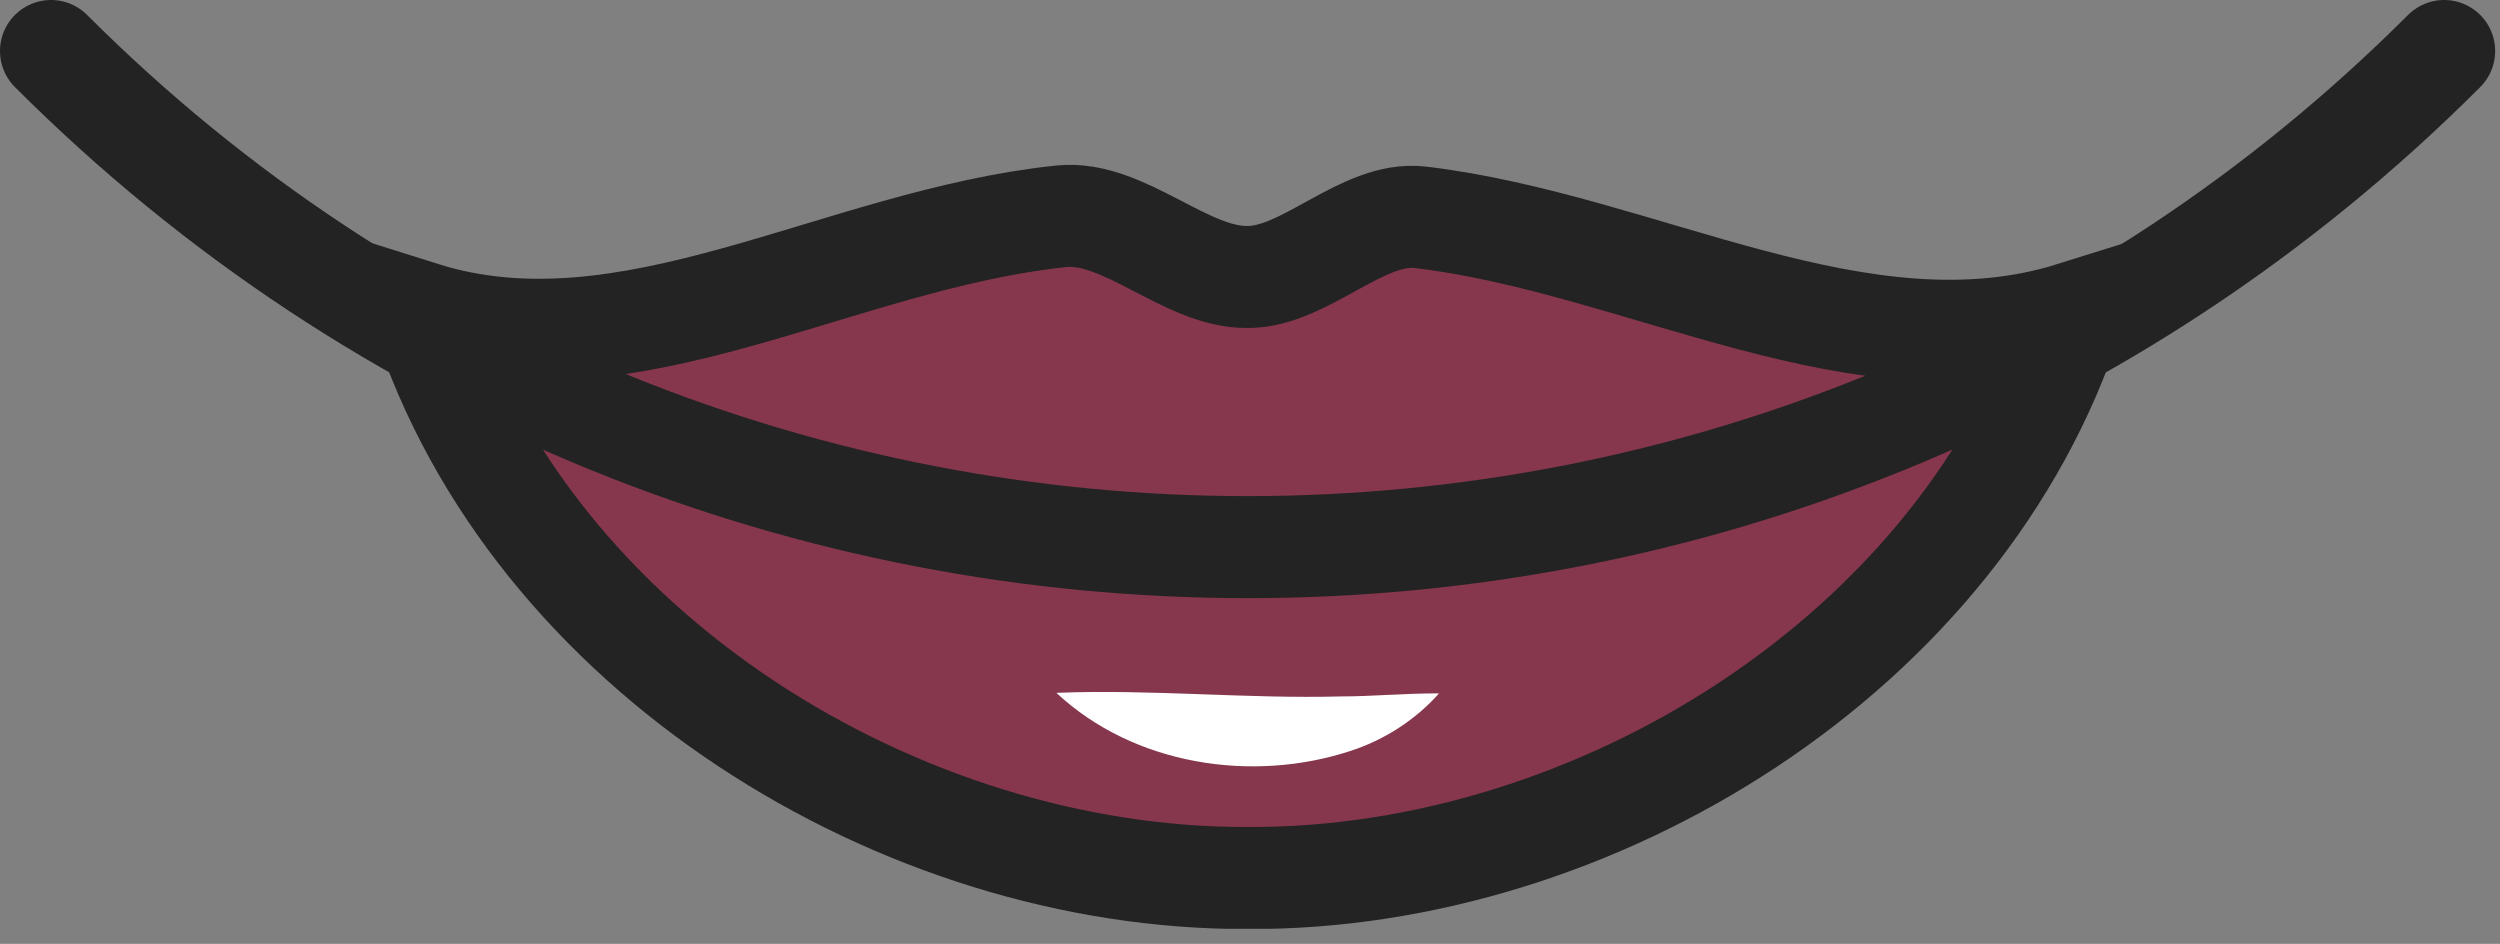 <svg width="98" height="37" viewBox="0 0 98 37" fill="none" xmlns="http://www.w3.org/2000/svg">
<rect x="0" y="0" width="98" height="37" fill="#808080" stroke="none"/>
<g clip-path="url(#clip0_2537_2491)">
<path d="M16.54 12.248C24.65 14.807 32.86 9.388 41.61 8.478C44.05 8.228 46.48 10.887 48.9 10.857C51.15 10.877 53.42 8.248 55.68 8.518C64.4 9.558 72.96 14.857 81.26 12.258C76.97 25.628 62.47 34.498 48.9 34.417C35.33 34.468 20.86 25.608 16.54 12.258V12.248Z" fill="#86374D" stroke="#232323" stroke-width="4"/>
<path d="M2 2C27.93 27.93 69.88 27.93 95.81 2" stroke="#232323" stroke-width="4" stroke-linecap="round"/>
<path d="M41.41 27.16C45.1 27.01 48.9 27.4 52.56 27.3C53.79 27.3 54.99 27.18 56.41 27.18C55.49 28.22 54.27 29 52.96 29.43C49.08 30.71 44.44 29.99 41.41 27.16Z" fill="white"/>
</g>
<defs>
<clipPath id="clip0_2537_2491">
<rect width="97.81" height="36.41" fill="white"/>
</clipPath>
</defs>
</svg>

